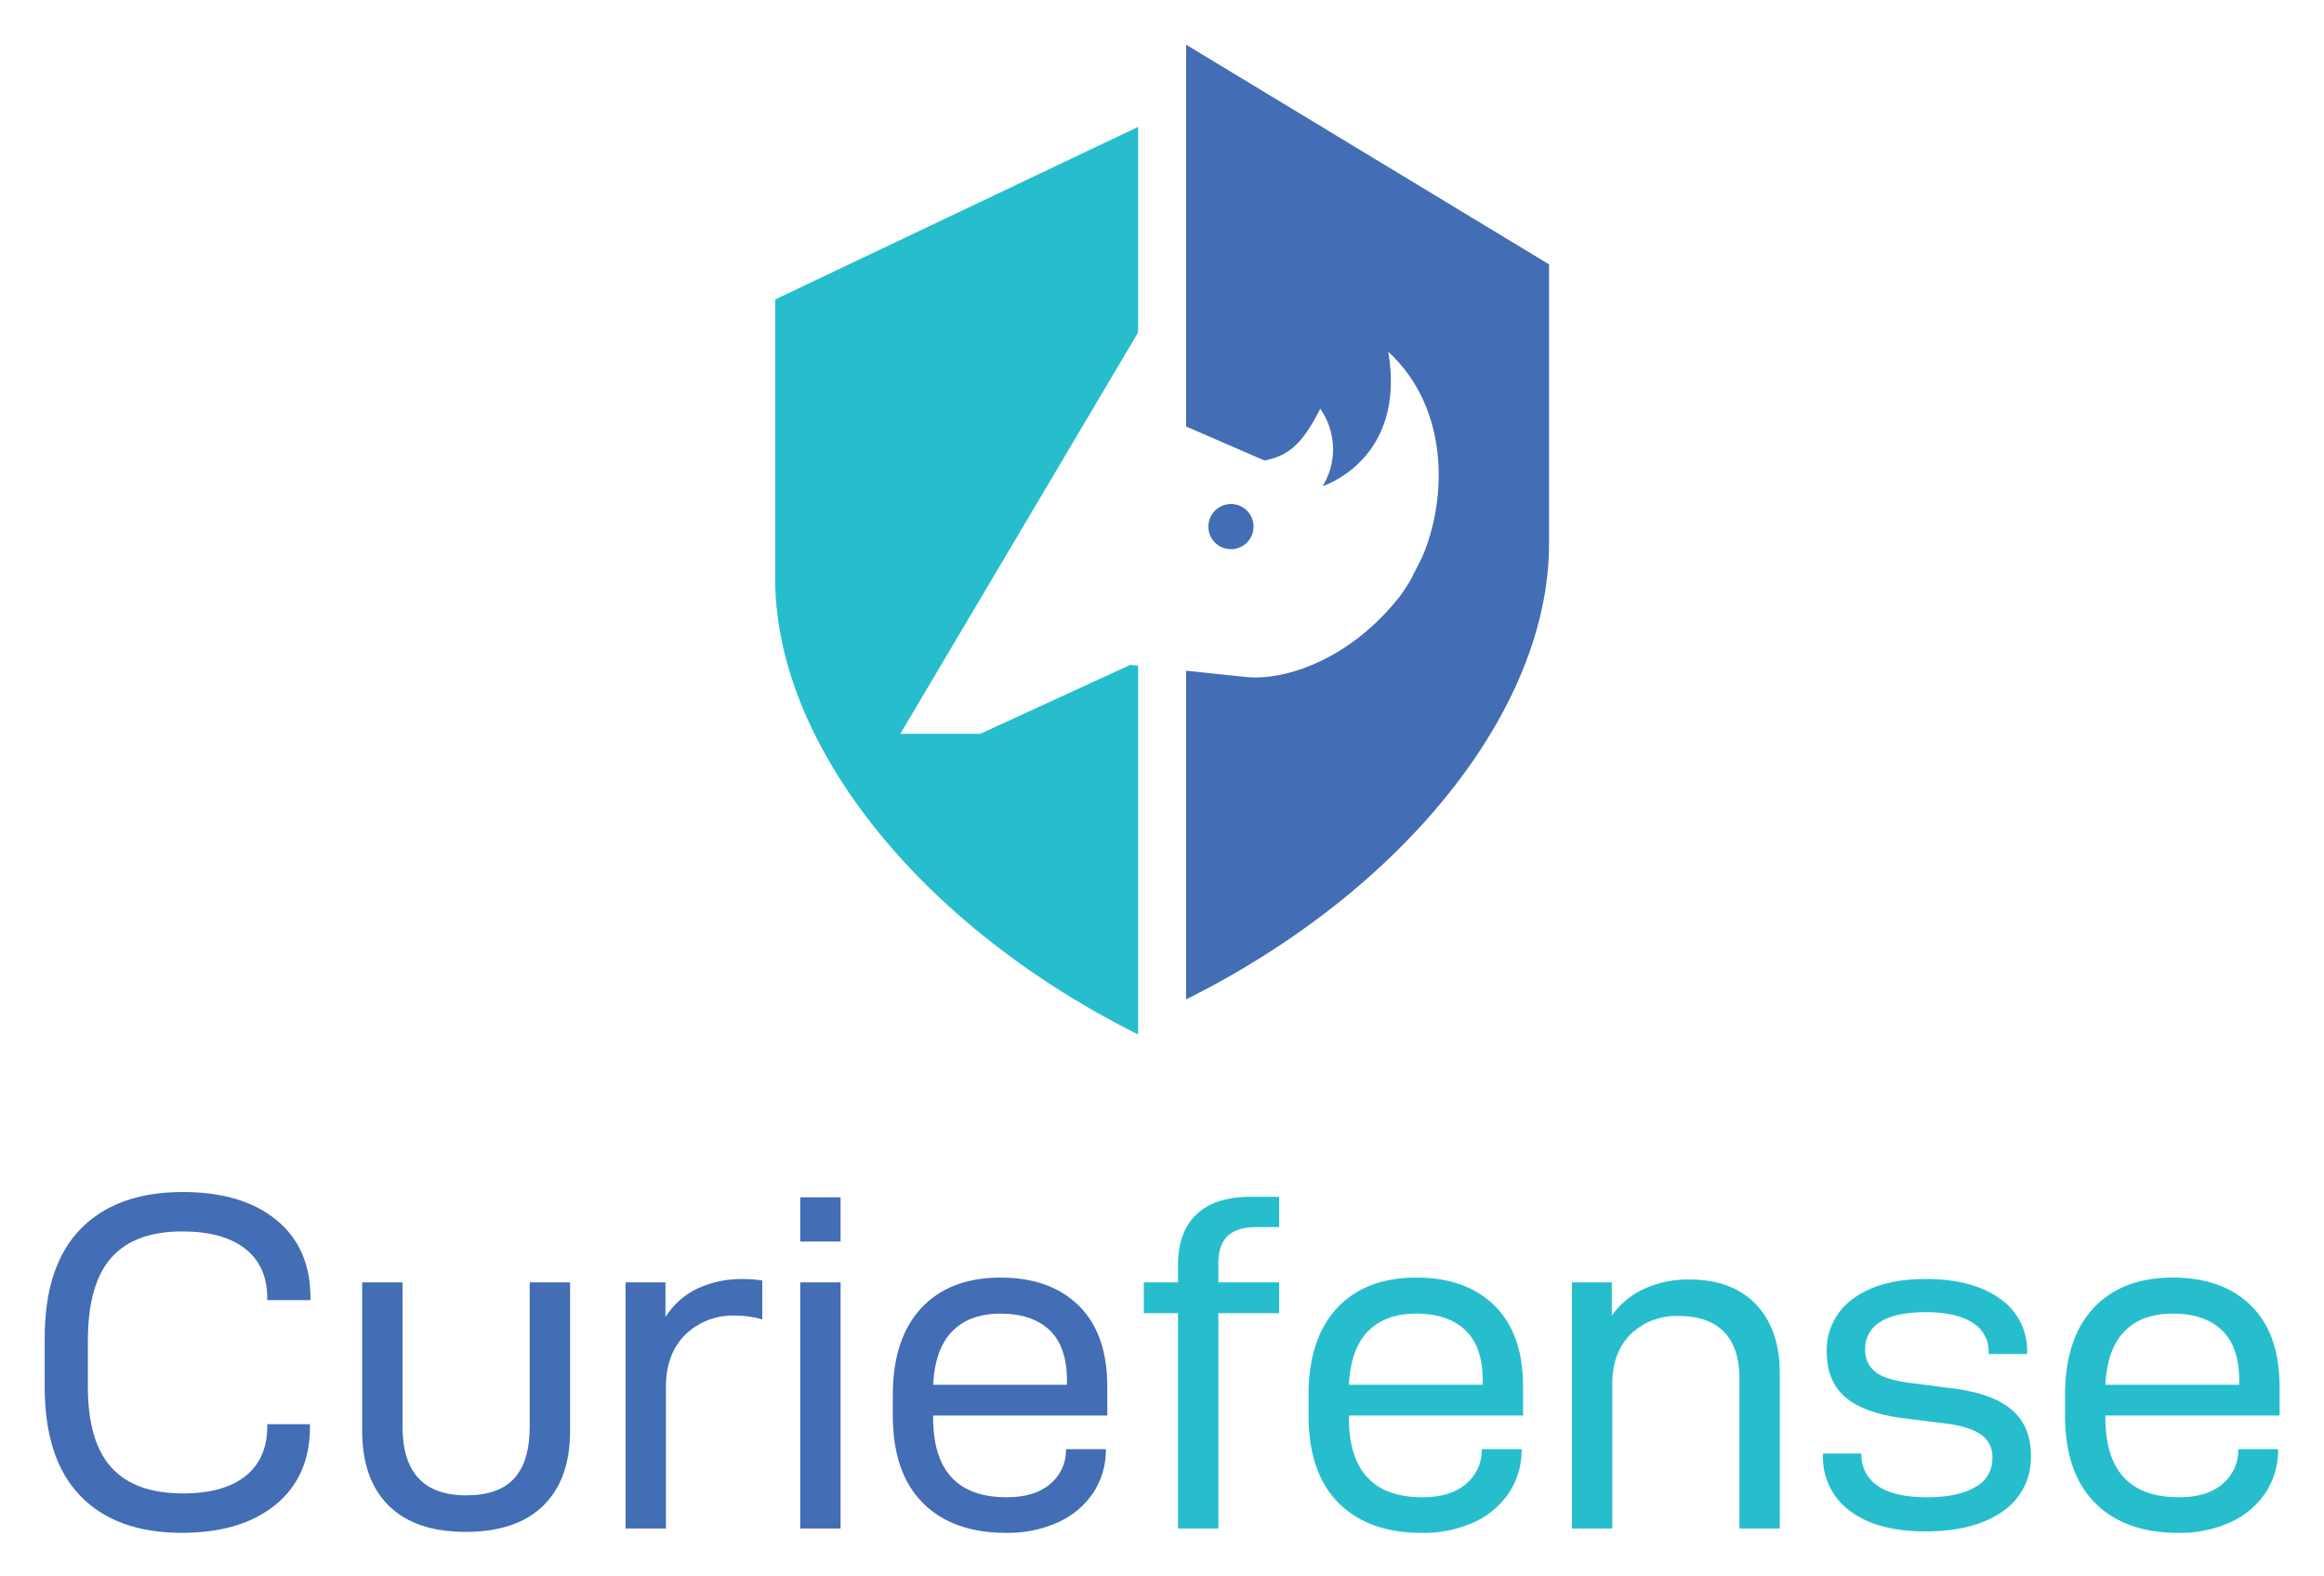 <svg xmlns="http://www.w3.org/2000/svg" role="img" viewBox="-8.62 -8.62 448.24 303.99"><title>Curiefense logo</title><g clip-path="url(#clip0)"><path fill="#436DB4" d="M0 258.784v-9.362c0-9.332 2.319-16.362 6.957-21.089 4.638-4.728 11.198-7.091 19.68-7.091 7.629 0 13.64 1.792 18.033 5.376 4.394 3.585 6.59 8.59 6.591 15.018v.463h-8.33v-.372c0-4.139-1.419-7.322-4.256-9.547-2.838-2.225-6.881-3.337-12.129-3.337-6.164 0-10.741 1.7-13.73 5.098-2.99 3.399-4.485 8.713-4.485 15.945v8.991c0 6.983 1.51 12.143 4.53 15.48 3.022 3.337 7.614 5.006 13.776 5.006 5.249 0 9.277-1.112 12.083-3.337 2.808-2.225 4.211-5.439 4.211-9.64v-.371h8.238v.463c0 6.427-2.212 11.448-6.636 15.063-4.425 3.615-10.451 5.423-18.079 5.423-8.422 0-14.936-2.364-19.543-7.091C2.304 275.145 0 268.116 0 258.784zm61.237 8.528v-28.643h7.781v27.809c0 8.837 4.089 13.256 12.266 13.255 4.211 0 7.308-1.096 9.291-3.29 1.983-2.194 2.975-5.516 2.975-9.965v-27.809h7.781v28.643c0 6.242-1.724 11.046-5.172 14.414-3.448 3.369-8.437 5.053-14.967 5.052-6.469 0-11.412-1.684-14.829-5.052-3.417-3.368-5.126-8.172-5.126-14.414zm58.492-28.643v6.674c1.503-2.398 3.664-4.312 6.225-5.515 2.729-1.24 5.699-1.858 8.696-1.808 1.257-.006 2.512.086 3.753.278v7.509c-1.663-.497-3.39-.747-5.126-.742-1.791-.078-3.58.211-5.256.848-1.677.638-3.205 1.611-4.493 2.859-2.471 2.473-3.707 5.81-3.707 10.012v27.346h-7.781v-47.461h7.689zm33.778-16.407v8.527h-7.781v-8.527h7.781zm0 16.407v47.461h-7.781v-47.461h7.781zm17.849 26.048c0 10.258 4.73 15.388 14.188 15.387 3.6 0 6.392-.849 8.376-2.548.953-.783 1.721-1.766 2.251-2.88.53-1.113.808-2.33.815-3.563v-.278h7.69v.371c-.026 2.849-.868 5.632-2.426 8.018-1.66 2.468-3.974 4.426-6.683 5.655-3.201 1.454-6.69 2.166-10.206 2.085-6.835 0-12.174-1.931-16.019-5.793-3.844-3.863-5.766-9.502-5.767-16.918v-3.8c0-7.293 1.831-12.901 5.492-16.825 3.662-3.924 8.758-5.886 15.287-5.886 6.408 0 11.442 1.808 15.104 5.423 3.661 3.615 5.492 8.822 5.492 15.619v5.562h-33.594v.371zm0-6.304h25.814v-.834c0-4.326-1.114-7.555-3.342-9.687-2.226-2.131-5.384-3.197-9.474-3.198-3.966 0-7.063 1.128-9.291 3.384-2.227 2.255-3.463 5.7-3.707 10.335z"/><path fill="#26BECD" d="M226.369 235.054v3.615h11.717v5.932h-11.717v41.529h-7.78v-41.529h-6.591v-5.932h6.591v-3.337c0-4.264 1.19-7.524 3.57-9.78 2.38-2.255 5.828-3.383 10.344-3.383h5.583v5.84h-4.302c-2.563 0-4.44.571-5.63 1.715-1.189 1.143-1.784 2.919-1.785 5.33zm25.175 29.663c0 10.258 4.729 15.388 14.188 15.387 3.6 0 6.392-.849 8.376-2.548.952-.783 1.721-1.766 2.251-2.88.53-1.113.808-2.33.815-3.563v-.278h7.689v.371c-.026 2.849-.868 5.632-2.425 8.018-1.66 2.468-3.974 4.426-6.683 5.655-3.202 1.454-6.691 2.166-10.206 2.085-6.835 0-12.175-1.931-16.02-5.793-3.843-3.863-5.766-9.502-5.766-16.918v-3.8c0-7.293 1.831-12.901 5.492-16.825 3.662-3.924 8.758-5.886 15.287-5.886 6.407 0 11.442 1.808 15.104 5.423 3.661 3.615 5.491 8.822 5.492 15.619v5.562h-33.594v.371zm0-6.304h25.814v-.834c0-4.326-1.114-7.555-3.342-9.687-2.227-2.131-5.385-3.197-9.474-3.198-3.967 0-7.064 1.128-9.291 3.384-2.228 2.255-3.463 5.7-3.707 10.335zm50.711-19.744v6.396c1.611-2.257 3.79-4.048 6.316-5.191 2.707-1.204 5.643-1.805 8.605-1.762 5.553 0 9.855 1.607 12.906 4.821 3.052 3.213 4.578 7.663 4.577 13.348v29.849h-7.781v-28.829c0-4.017-.992-7.045-2.975-9.084-1.983-2.039-4.867-3.059-8.65-3.059-1.721-.081-3.441.19-5.054.795-1.613.606-3.086 1.534-4.329 2.728-2.349 2.347-3.523 5.56-3.523 9.639v27.81h-7.782v-47.461h7.69zm40.734 33.278v-.278h7.414v.185c-.031 1.186.238 2.36.782 3.413.544 1.054 1.346 1.952 2.331 2.613 2.075 1.483 5.279 2.225 9.611 2.224 3.906 0 6.973-.648 9.2-1.946 1.032-.534 1.892-1.348 2.483-2.348.591-1 .888-2.146.858-3.307.044-.919-.158-1.832-.584-2.647-.427-.814-1.062-1.5-1.842-1.988-1.617-1.05-4.195-1.76-7.734-2.132l-6.683-.834c-5.187-.618-9.001-1.962-11.442-4.032-2.441-2.07-3.661-4.99-3.661-8.76-.073-2.013.357-4.013 1.253-5.818a12.116 12.116 0 0 1 3.873-4.518c3.417-2.503 8.054-3.754 13.913-3.754 6.102 0 10.893 1.267 14.372 3.8 1.659 1.144 3.006 2.684 3.917 4.482.912 1.797 1.359 3.794 1.301 5.808v.37h-7.415v-.277c.045-1.161-.225-2.312-.781-3.332s-1.377-1.871-2.378-2.462c-2.105-1.329-5.08-1.993-8.924-1.993-3.906 0-6.835.618-8.787 1.854-.92.535-1.677 1.309-2.193 2.239-.515.93-.77 1.982-.737 3.045-.051.865.114 1.73.482 2.515.368.785.926 1.466 1.623 1.981 1.404 1.019 3.814 1.715 7.232 2.086l7.139.926c5.249.619 9.14 1.978 11.672 4.078 2.533 2.102 3.798 5.069 3.798 8.9.084 2.114-.372 4.215-1.325 6.104-.953 1.89-2.371 3.505-4.121 4.695-3.631 2.564-8.589 3.847-14.875 3.847-6.224 0-11.075-1.313-14.554-3.94a12.804 12.804 0 0 1-3.953-4.75c-.909-1.883-1.344-3.96-1.265-6.049zm54.465-7.23c0 10.258 4.729 15.388 14.188 15.387 3.6 0 6.392-.849 8.376-2.548.952-.783 1.721-1.766 2.251-2.88.53-1.113.808-2.33.815-3.563v-.278h7.689v.371c-.026 2.849-.867 5.632-2.425 8.018-1.66 2.468-3.974 4.426-6.683 5.655-3.202 1.454-6.69 2.166-10.206 2.085-6.835 0-12.175-1.931-16.02-5.793-3.843-3.863-5.765-9.502-5.766-16.918v-3.8c0-7.293 1.831-12.901 5.492-16.825 3.662-3.924 8.758-5.886 15.287-5.886 6.407 0 11.442 1.808 15.104 5.423 3.661 3.615 5.492 8.822 5.492 15.619v5.562h-33.594v.371zm0-6.304h25.814v-.834c0-4.326-1.114-7.555-3.342-9.687-2.227-2.131-5.385-3.197-9.474-3.198-3.967 0-7.064 1.128-9.291 3.384-2.227 2.255-3.463 5.7-3.707 10.335zM209.393 119.585l-28.929 13.294h-15.429l45.862-77.395V15.845l-69.998 33.277v53.85c0 32.18 28.381 67.169 69.998 87.882v-71.111l-1.504-.158z"/><path fill="#436DB4" d="M220.151 0v73.617l15.127 6.57c4.181-.898 6.963-2.497 10.748-9.991 1.472 2.094 2.322 4.561 2.454 7.117.132 2.556-.461 5.097-1.709 7.331-.178.318-.295.489-.295.489s16.221-5.086 12.663-25.936c12.091 11.196 11.13 28.81 6.654 39.343-.356.832-1.629 3.235-1.629 3.235l-.054.12-.006-.011c-.402.904-.88 1.771-1.43 2.592-.341.533-.735 1.11-1.168 1.716-9.452 12.212-22.059 16.467-29.688 15.749l-11.667-1.225v63.373c41.617-20.713 69.998-55.701 69.998-87.882V42.356L220.151 0z"/><path fill="#436DB4" d="M232.961 94.222c.273-.876.263-1.817-.03-2.687-.292-.87-.852-1.626-1.6-2.159-.747-.533-1.644-.817-2.562-.81-.918.006-1.811.303-2.551.846-.74.544-1.289 1.307-1.57 2.181-.28.874-.277 1.815.009 2.688.285.873.839 1.633 1.582 2.172.744.539 1.638.83 2.556.831.93.001 1.836-.295 2.586-.846.749-.551 1.303-1.327 1.58-2.215z"/></g><defs><clipPath id="clip0"><path fill="#fff" d="M0 0h431.048v286.97H0z"/></clipPath></defs></svg>